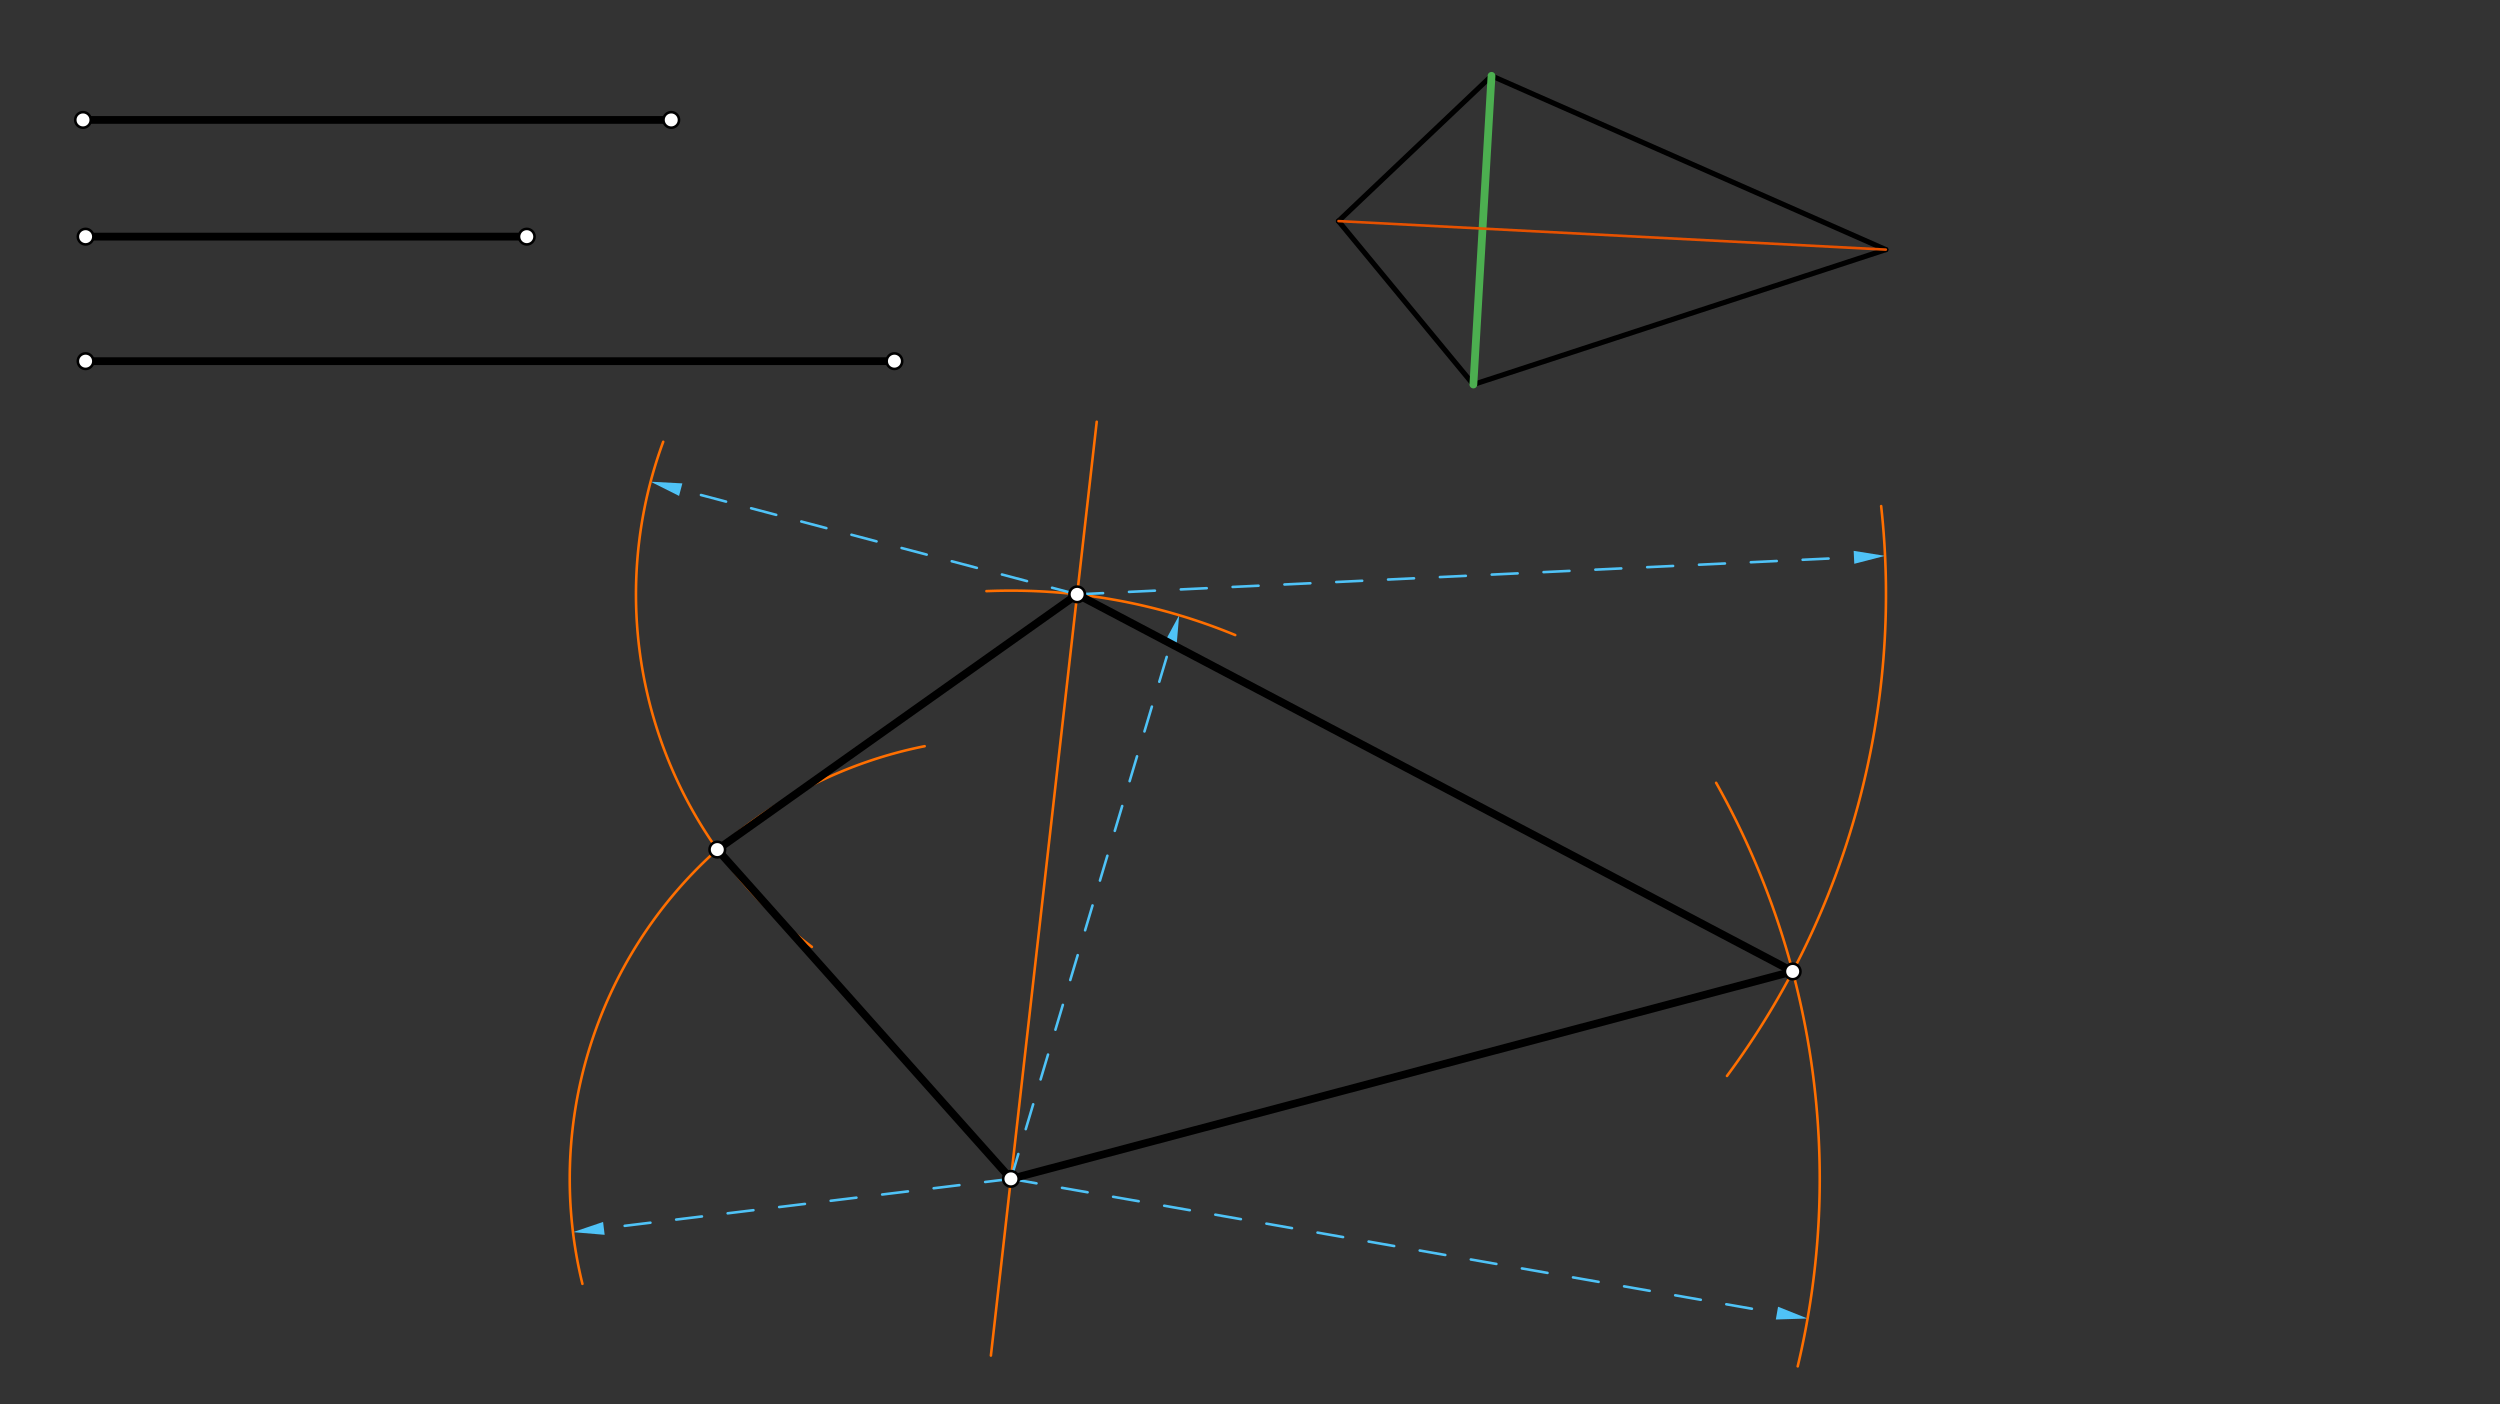 <svg xmlns="http://www.w3.org/2000/svg" class="svg--816" height="100%" preserveAspectRatio="xMidYMid meet" viewBox="0 0 963.78 541.417" width="100%"><rect x="0" y="0" width="963.78" height="541.417" fill="#333333" stroke="none"/><defs><marker id="marker-arrow" markerHeight="16" markerUnits="userSpaceOnUse" markerWidth="24" orient="auto-start-reverse" refX="24" refY="4" viewBox="0 0 24 8"><path d="M 0 0 L 24 4 L 0 8 z" stroke="inherit"></path></marker></defs><g class="aux-layer--949"></g><g class="main-layer--75a"><g class="element--733"><line stroke="#000000" stroke-dasharray="none" stroke-linecap="round" stroke-width="2" x1="575" x2="516" y1="29.234" y2="85.234"></line></g><g class="element--733"><line stroke="#000000" stroke-dasharray="none" stroke-linecap="round" stroke-width="2" x1="516" x2="568" y1="85.234" y2="148.234"></line></g><g class="element--733"><line stroke="#000000" stroke-dasharray="none" stroke-linecap="round" stroke-width="2" x1="575" x2="727" y1="29.234" y2="96.234"></line></g><g class="element--733"><line stroke="#000000" stroke-dasharray="none" stroke-linecap="round" stroke-width="2" x1="727" x2="568" y1="96.234" y2="148.234"></line></g><g class="element--733"><line stroke="#4CAF50" stroke-dasharray="none" stroke-linecap="round" stroke-width="3" x1="575" x2="568" y1="29.234" y2="148.234"></line></g><g class="element--733"><line stroke="#E65100" stroke-dasharray="none" stroke-linecap="round" stroke-width="1" x1="516" x2="727" y1="85.234" y2="96.234"></line></g><g class="element--733"><line stroke="#000000" stroke-dasharray="none" stroke-linecap="round" stroke-width="3" x1="33" x2="203.079" y1="91.234" y2="91.234"></line></g><g class="element--733"><line stroke="#000000" stroke-dasharray="none" stroke-linecap="round" stroke-width="3" x1="33" x2="344.811" y1="139.234" y2="139.234"></line></g><g class="element--733"><line stroke="#000000" stroke-dasharray="none" stroke-linecap="round" stroke-width="3" x1="32" x2="258.772" y1="46.234" y2="46.234"></line></g><g class="element--733"><line stroke="#FF6F00" stroke-dasharray="none" stroke-linecap="round" stroke-width="1" x1="382" x2="422.8" y1="522.587" y2="162.587"></line></g><g class="element--733"><line stroke="#4FC3F7" stroke-dasharray="10" stroke-linecap="round" stroke-width="1" x1="389.721" x2="451.147" y1="454.465" y2="248.665"></line><path d="M454.579,237.166 l12,2.5 l0,-5 z" fill="#4FC3F7" stroke="#4FC3F7" stroke-width="0" transform="rotate(106.619, 454.579, 237.166)"></path></g><g class="element--733"><path d="M 476.187 244.825 A 226.772 226.772 0 0 0 380.288 227.89" fill="none" stroke="#FF6F00" stroke-dasharray="none" stroke-linecap="round" stroke-width="1"></path></g><g class="element--733"><line stroke="#4FC3F7" stroke-dasharray="10" stroke-linecap="round" stroke-width="1" x1="389.721" x2="232.799" y1="454.465" y2="473.554"></line><path d="M220.886,475.003 l12,2.5 l0,-5 z" fill="#4FC3F7" stroke="#4FC3F7" stroke-width="0" transform="rotate(353.064, 220.886, 475.003)"></path></g><g class="element--733"><line stroke="#4FC3F7" stroke-dasharray="10" stroke-linecap="round" stroke-width="1" x1="415.258" x2="262.421" y1="229.136" y2="188.766"></line><path d="M250.819,185.701 l12,2.5 l0,-5 z" fill="#4FC3F7" stroke="#4FC3F7" stroke-width="0" transform="rotate(14.796, 250.819, 185.701)"></path></g><g class="element--733"><path d="M 224.526 494.932 A 170.079 170.079 0 0 1 356.459 287.671" fill="none" stroke="#FF6F00" stroke-dasharray="none" stroke-linecap="round" stroke-width="1"></path></g><g class="element--733"><path d="M 255.673 170.319 A 170.079 170.079 0 0 0 312.976 365.023" fill="none" stroke="#FF6F00" stroke-dasharray="none" stroke-linecap="round" stroke-width="1"></path></g><g class="element--733"><line stroke="#4FC3F7" stroke-dasharray="10" stroke-linecap="round" stroke-width="1" x1="389.721" x2="685.029" y1="454.465" y2="506.227"></line><path d="M696.849,508.299 l12,2.5 l0,-5 z" fill="#4FC3F7" stroke="#4FC3F7" stroke-width="0" transform="rotate(189.942, 696.849, 508.299)"></path></g><g class="element--733"><line stroke="#4FC3F7" stroke-dasharray="10" stroke-linecap="round" stroke-width="1" x1="415.258" x2="714.729" y1="229.136" y2="214.857"></line><path d="M726.715,214.285 l12,2.5 l0,-5 z" fill="#4FC3F7" stroke="#4FC3F7" stroke-width="0" transform="rotate(177.27, 726.715, 214.285)"></path></g><g class="element--733"><path d="M 693.04 526.74 A 311.811 311.811 0 0 0 661.594 301.787" fill="none" stroke="#FF6F00" stroke-dasharray="none" stroke-linecap="round" stroke-width="1"></path></g><g class="element--733"><path d="M 725.207 195.114 A 311.811 311.811 0 0 1 665.781 414.782" fill="none" stroke="#FF6F00" stroke-dasharray="none" stroke-linecap="round" stroke-width="1"></path></g><g class="element--733"><line stroke="#000000" stroke-dasharray="none" stroke-linecap="round" stroke-width="3" x1="415.258" x2="276.526" y1="229.136" y2="327.525"></line></g><g class="element--733"><line stroke="#000000" stroke-dasharray="none" stroke-linecap="round" stroke-width="3" x1="276.526" x2="389.721" y1="327.525" y2="454.465"></line></g><g class="element--733"><line stroke="#000000" stroke-dasharray="none" stroke-linecap="round" stroke-width="3" x1="389.721" x2="691.106" y1="454.465" y2="374.511"></line></g><g class="element--733"><line stroke="#000000" stroke-dasharray="none" stroke-linecap="round" stroke-width="3" x1="691.106" x2="415.258" y1="374.511" y2="229.136"></line></g><g class="element--733"><circle cx="32" cy="46.234" r="3" stroke="#000000" stroke-width="1" fill="#ffffff"></circle>}</g><g class="element--733"><circle cx="33" cy="91.234" r="3" stroke="#000000" stroke-width="1" fill="#ffffff"></circle>}</g><g class="element--733"><circle cx="203.079" cy="91.234" r="3" stroke="#000000" stroke-width="1" fill="#ffffff"></circle>}</g><g class="element--733"><circle cx="33" cy="139.234" r="3" stroke="#000000" stroke-width="1" fill="#ffffff"></circle>}</g><g class="element--733"><circle cx="344.811" cy="139.234" r="3" stroke="#000000" stroke-width="1" fill="#ffffff"></circle>}</g><g class="element--733"><circle cx="258.772" cy="46.234" r="3" stroke="#000000" stroke-width="1" fill="#ffffff"></circle>}</g><g class="element--733"><circle cx="389.721" cy="454.465" r="3" stroke="#000000" stroke-width="1" fill="#ffffff"></circle>}</g><g class="element--733"><circle cx="415.258" cy="229.136" r="3" stroke="#000000" stroke-width="1" fill="#ffffff"></circle>}</g><g class="element--733"><circle cx="276.526" cy="327.525" r="3" stroke="#000000" stroke-width="1" fill="#ffffff"></circle>}</g><g class="element--733"><circle cx="691.106" cy="374.511" r="3" stroke="#000000" stroke-width="1" fill="#ffffff"></circle>}</g></g><g class="snaps-layer--ac6"></g><g class="temp-layer--52d"></g></svg>